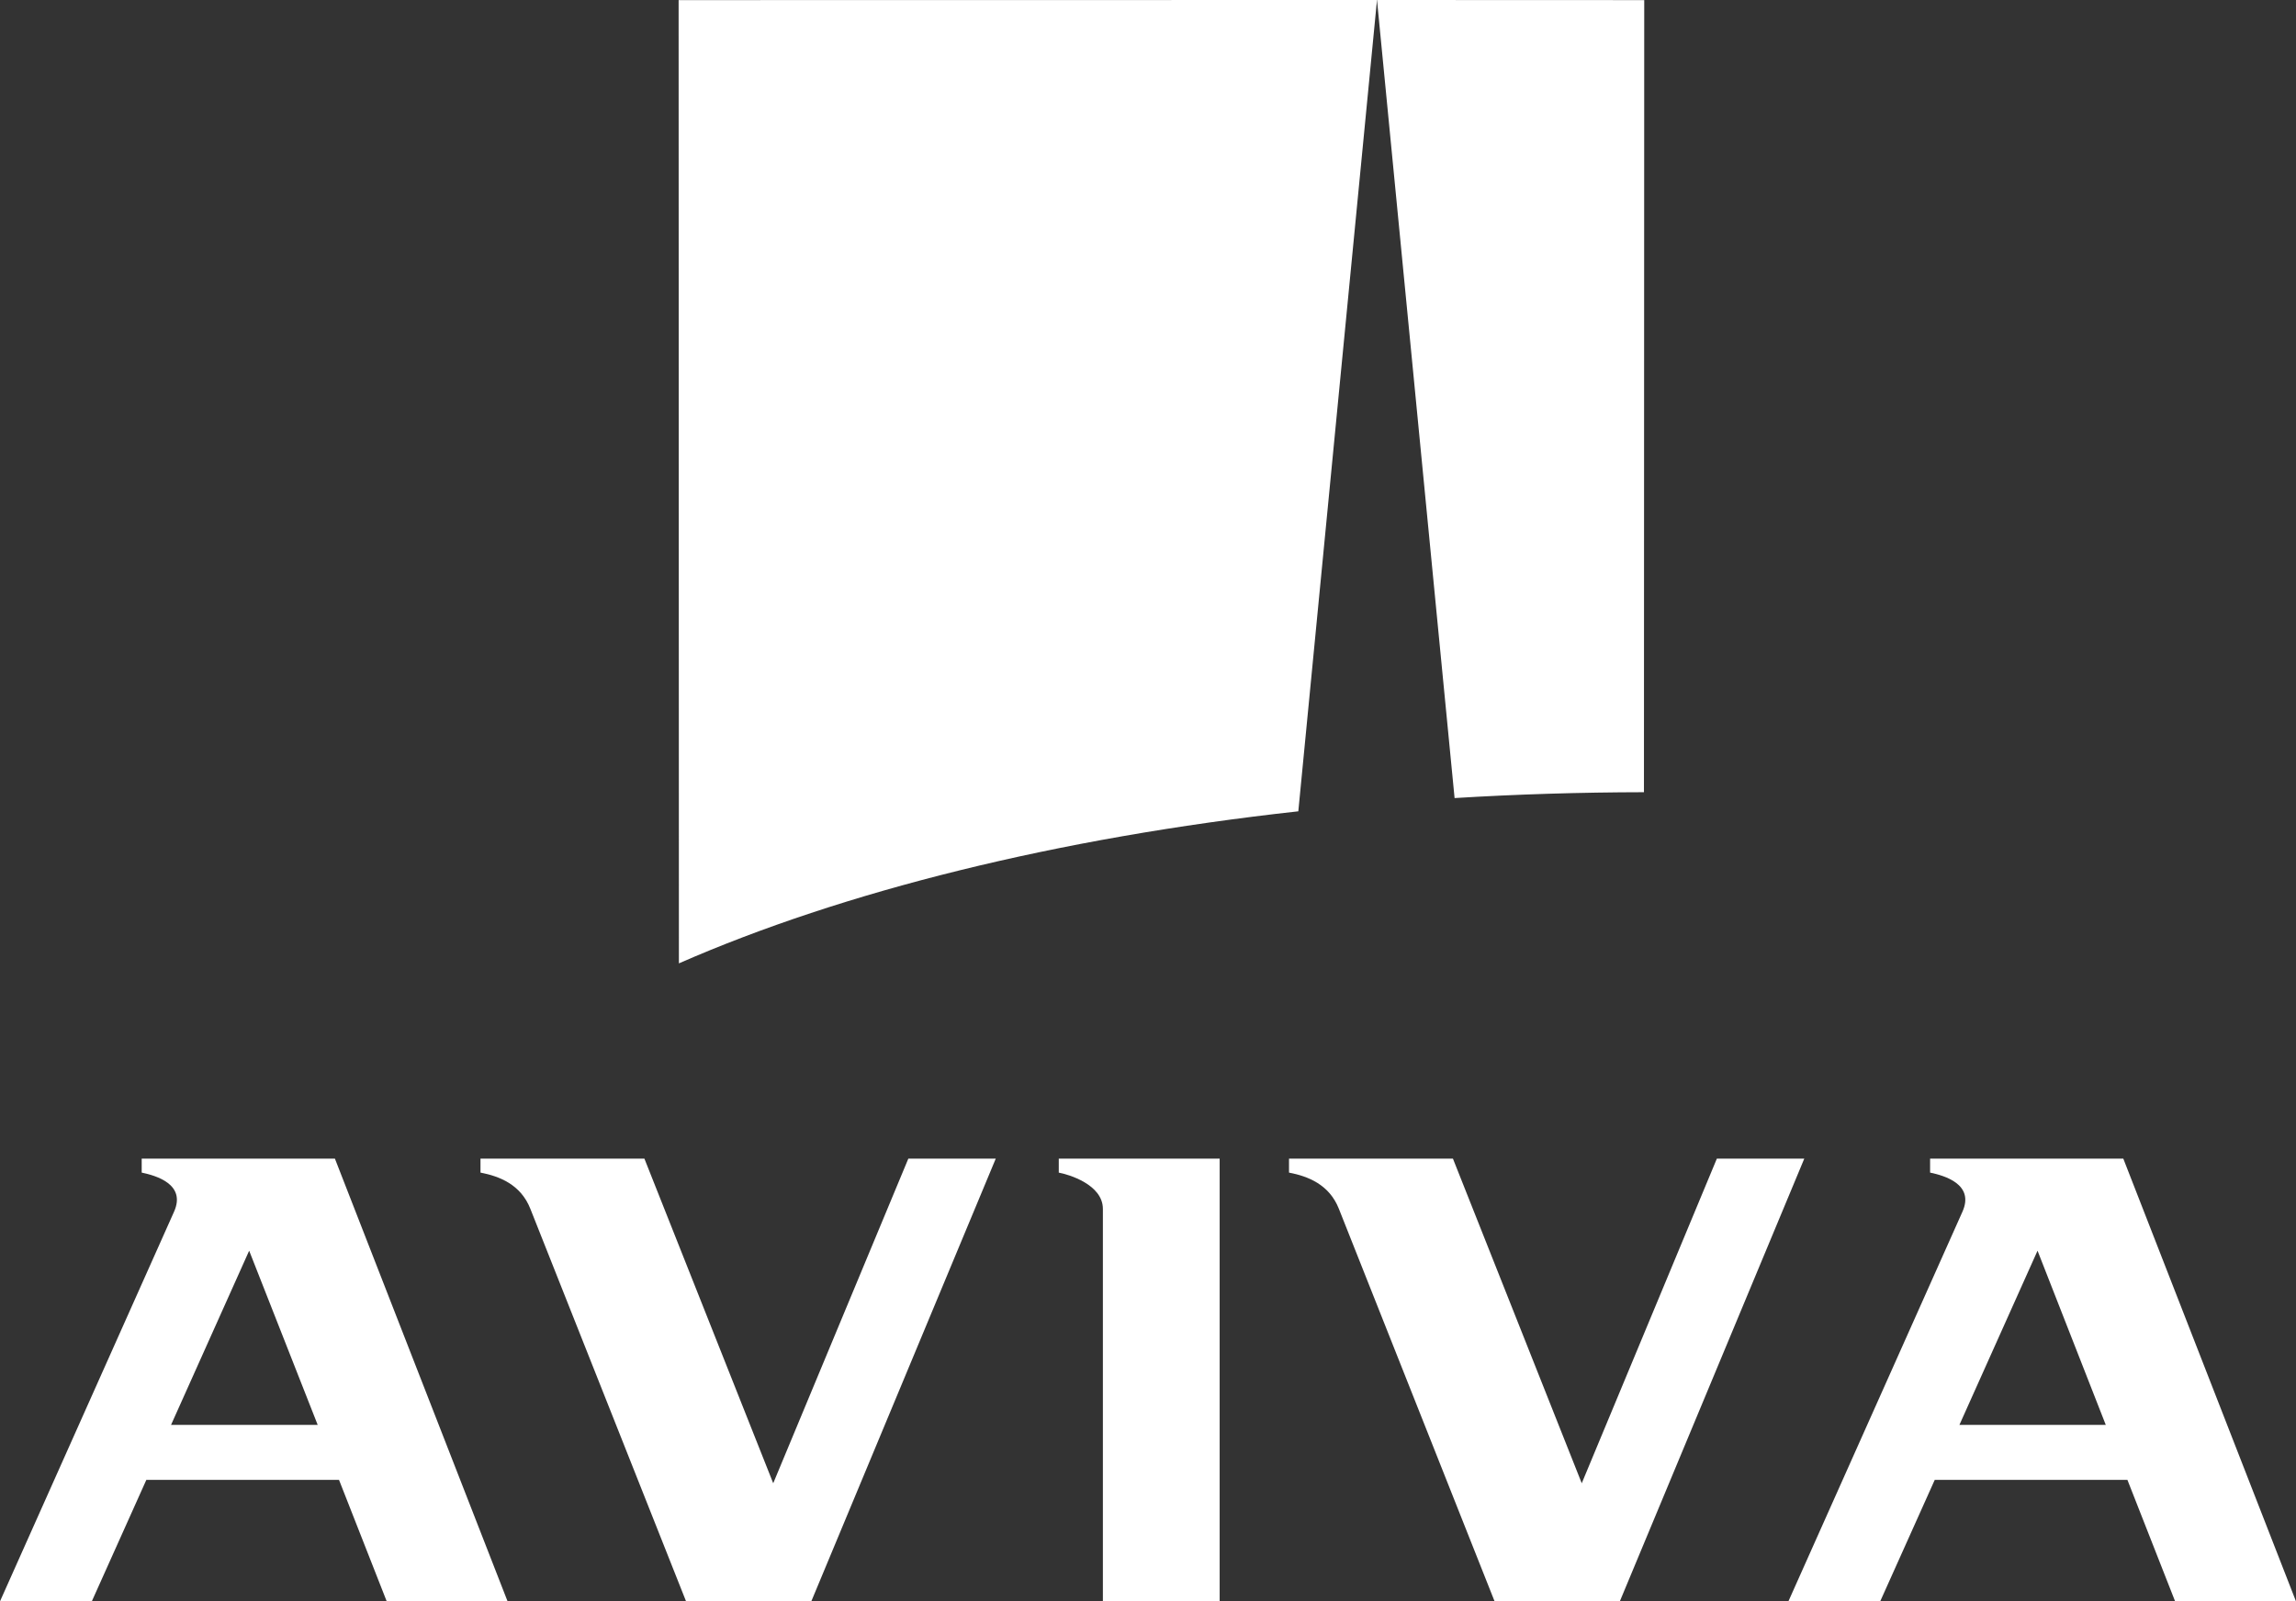 <?xml version="1.0" encoding="UTF-8"?> <svg xmlns="http://www.w3.org/2000/svg" id="svg2" viewBox="0 0 885.83 617.73"><rect x="0" y="0" width="885.83" height="617.73" fill="#333333" stroke="none"/><defs><style> .cls-1 { fill: #fff; stroke-width: 0px; } </style></defs><g id="layer1"><g id="g8694"><path id="path8544" class="cls-1" d="M634.26,305.6l.11-305.56-103.1-.04v.04l29.93,307.82c23.9-1.46,48.33-2.22,73.07-2.26"></path><path id="path8548" class="cls-1" d="M500.91,312.97L531.26.04v-.04l-269.44.04.11,371.59c63.34-27.74,145.72-48.37,238.98-58.66"></path><path id="path8552" class="cls-1" d="M408.49,452.35c3.7.67,17.02,4.56,17.02,14v151.38h45.05v-170.78h-62.07v5.39"></path><path id="path8556" class="cls-1" d="M54.67,446.95v5.39c5.39,1.13,17.24,4.44,12.48,15.09L0,617.73h35.42l21.04-46.85h74.34l18.4,46.85h46.63l-66.62-170.78H54.67ZM65.99,549.67l30.14-67.2,26.44,67.2h-56.57"></path><path id="path8560" class="cls-1" d="M744.66,446.95v5.39c5.39,1.13,17.24,4.44,12.48,15.09l-67.15,150.3h35.42l21.04-46.85h74.34l18.4,46.85h46.63l-66.62-170.78h-74.55ZM755.97,549.67l30.14-67.2,26.33,67.2h-56.47"></path><path id="path8564" class="cls-1" d="M624.95,617.73l71.17-170.78h-33.73l-52.13,125.23-49.7-125.23h-63.24v5.39c7.3,1.41,15.54,4.56,19.25,14l60.06,151.38h48.33"></path><path id="path8568" class="cls-1" d="M313.01,617.73l71.17-170.78h-33.73l-52.13,125.23-49.7-125.23h-63.24v5.39c7.3,1.41,15.54,4.56,19.25,14l60.06,151.38h48.33"></path></g></g></svg> 